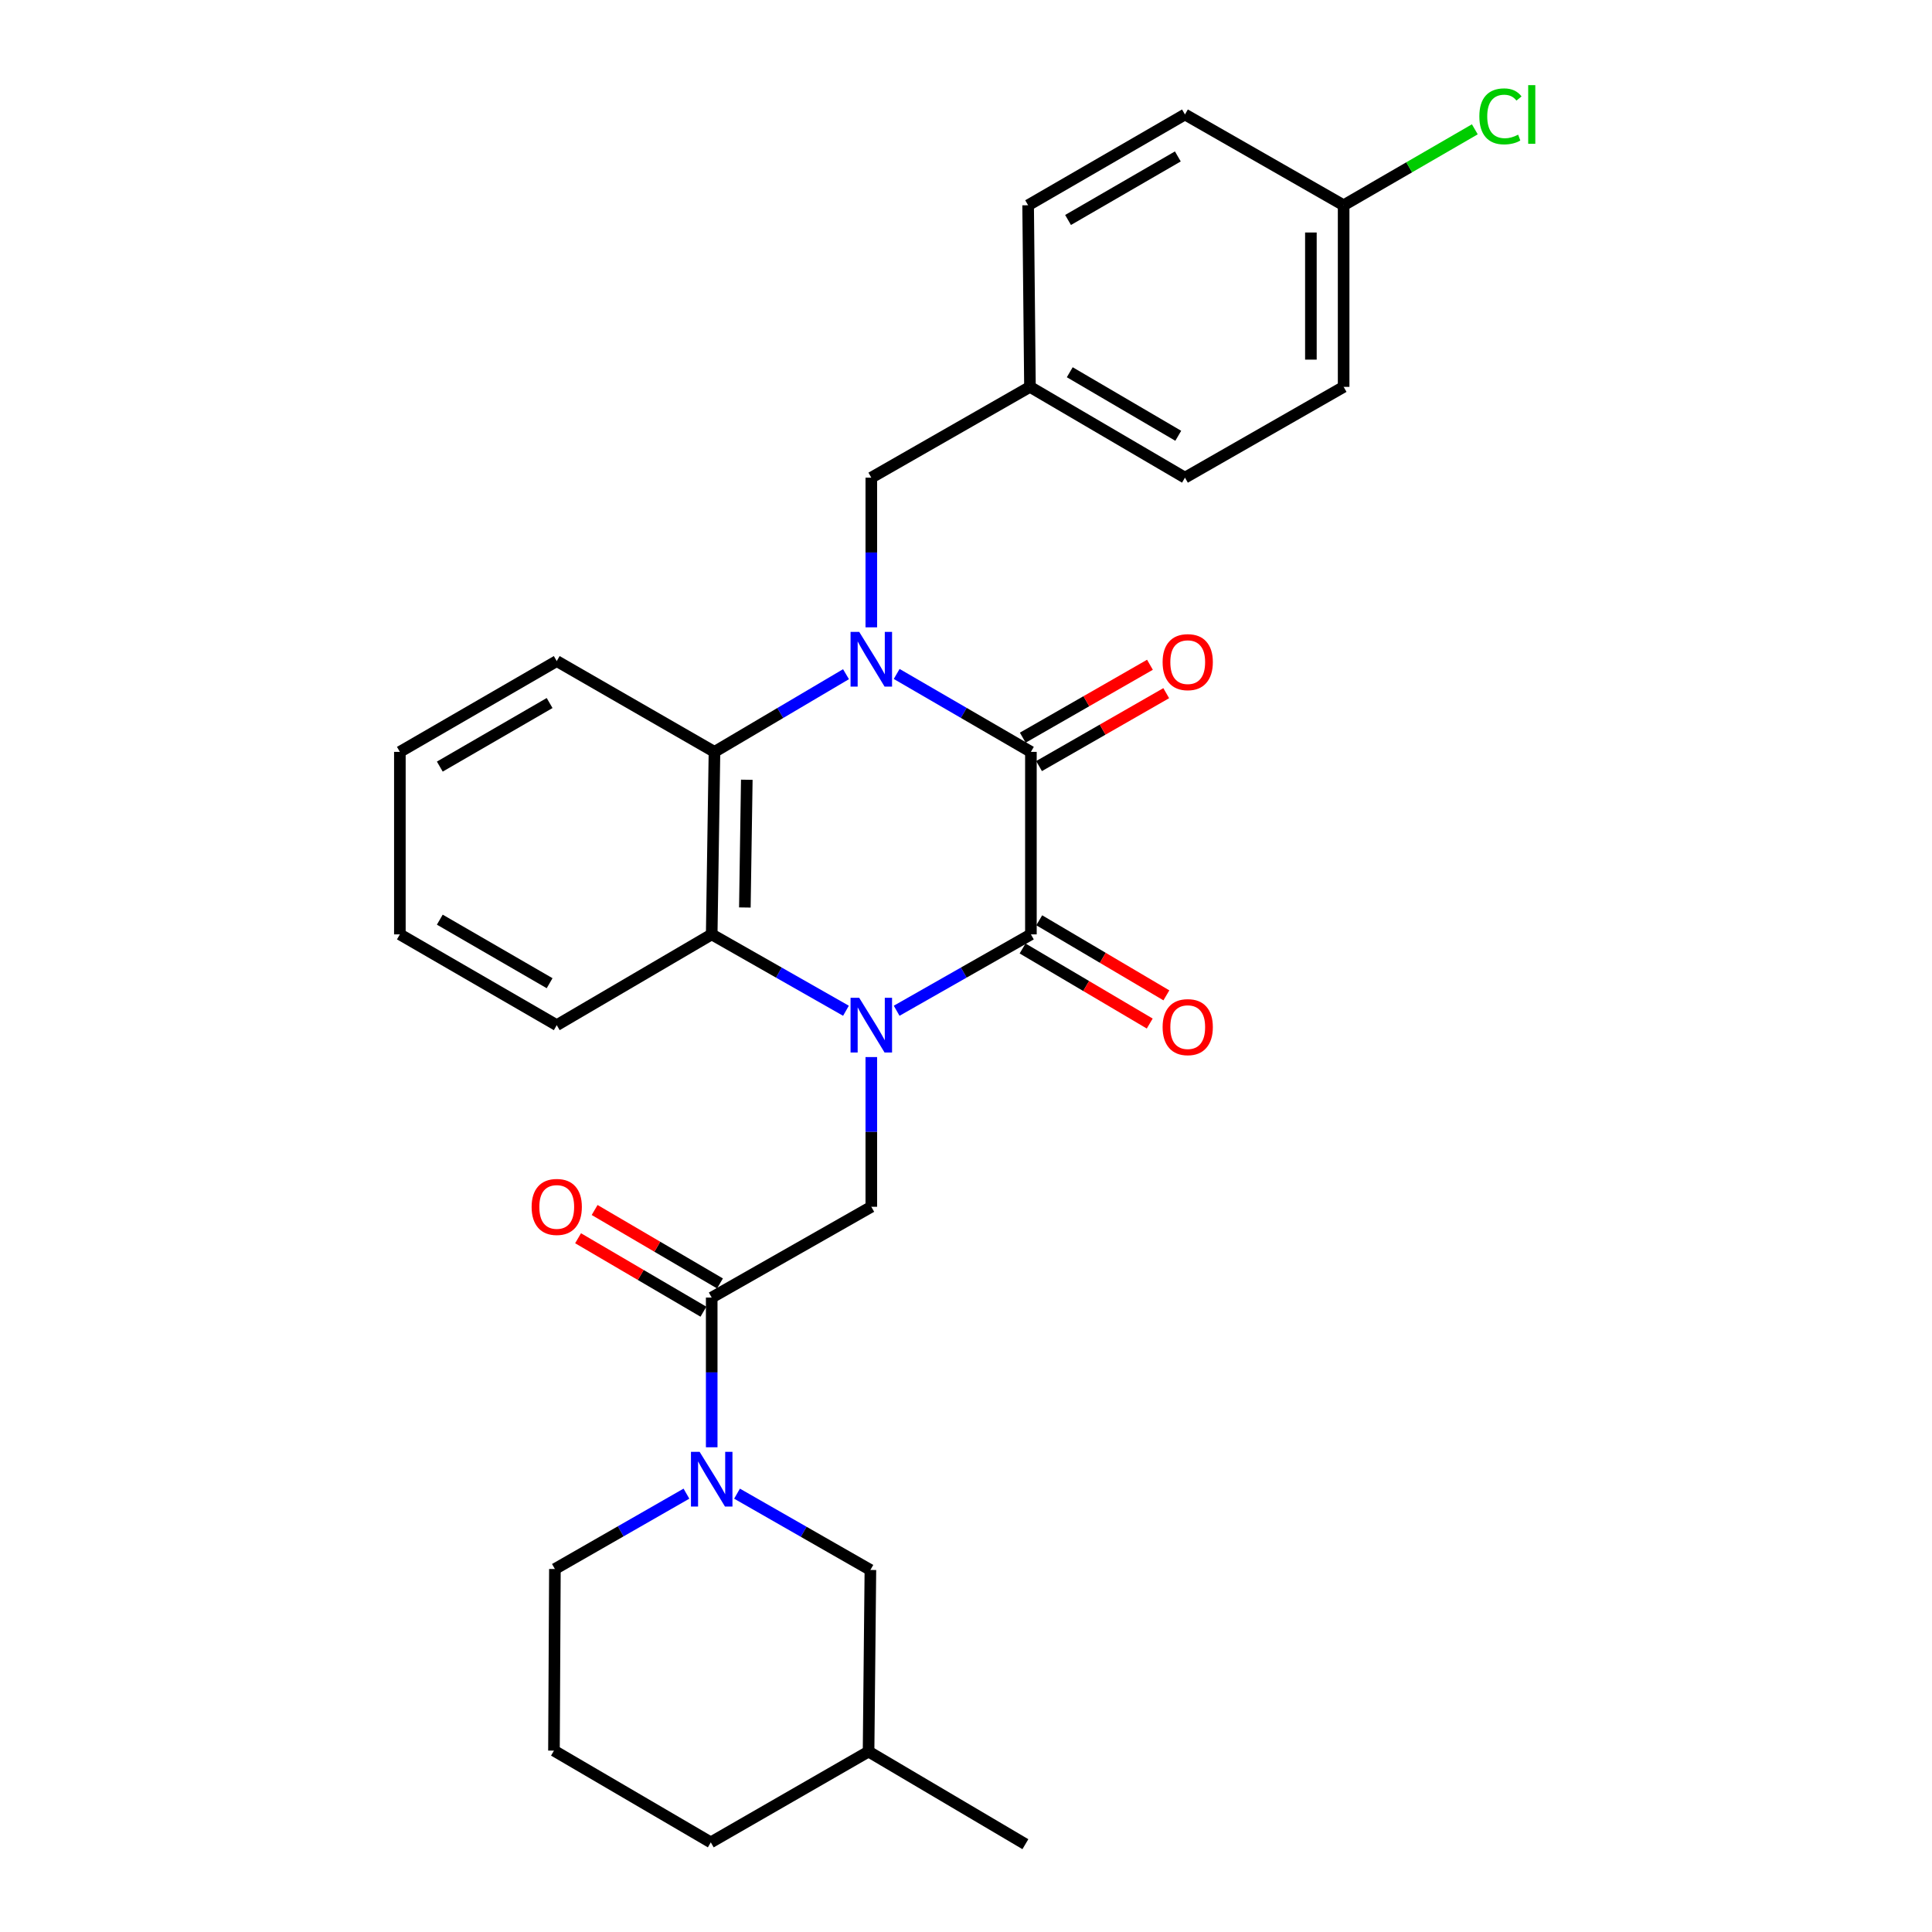 <?xml version='1.0' encoding='iso-8859-1'?>
<svg version='1.1' baseProfile='full'
              xmlns='http://www.w3.org/2000/svg'
                      xmlns:rdkit='http://www.rdkit.org/xml'
                      xmlns:xlink='http://www.w3.org/1999/xlink'
                  xml:space='preserve'
width='1000px' height='1000px' viewBox='0 0 1000 1000'>
<!-- END OF HEADER -->
<rect style='opacity:1.0;fill:#FFFFFF;stroke:none' width='1000' height='1000' x='0' y='0'> </rect>
<path class='bond-1' d='M 464.103,523.164 L 498.849,503.399' style='fill:none;fill-rule:evenodd;stroke:#0000FF;stroke-width:6px;stroke-linecap:butt;stroke-linejoin:miter;stroke-opacity:1' />
<path class='bond-1' d='M 498.849,503.399 L 533.596,483.633' style='fill:none;fill-rule:evenodd;stroke:#000000;stroke-width:6px;stroke-linecap:butt;stroke-linejoin:miter;stroke-opacity:1' />
<path class='bond-3' d='M 437.871,523.164 L 403.124,503.399' style='fill:none;fill-rule:evenodd;stroke:#0000FF;stroke-width:6px;stroke-linecap:butt;stroke-linejoin:miter;stroke-opacity:1' />
<path class='bond-3' d='M 403.124,503.399 L 368.378,483.633' style='fill:none;fill-rule:evenodd;stroke:#000000;stroke-width:6px;stroke-linecap:butt;stroke-linejoin:miter;stroke-opacity:1' />
<path class='bond-5' d='M 450.987,547.135 L 450.987,585.881' style='fill:none;fill-rule:evenodd;stroke:#0000FF;stroke-width:6px;stroke-linecap:butt;stroke-linejoin:miter;stroke-opacity:1' />
<path class='bond-5' d='M 450.987,585.881 L 450.987,624.626' style='fill:none;fill-rule:evenodd;stroke:#000000;stroke-width:6px;stroke-linecap:butt;stroke-linejoin:miter;stroke-opacity:1' />
<path class='bond-0' d='M 437.89,348.955 L 403.849,369.063' style='fill:none;fill-rule:evenodd;stroke:#0000FF;stroke-width:6px;stroke-linecap:butt;stroke-linejoin:miter;stroke-opacity:1' />
<path class='bond-0' d='M 403.849,369.063 L 369.809,389.17' style='fill:none;fill-rule:evenodd;stroke:#000000;stroke-width:6px;stroke-linecap:butt;stroke-linejoin:miter;stroke-opacity:1' />
<path class='bond-8' d='M 450.987,324.709 L 450.987,285.972' style='fill:none;fill-rule:evenodd;stroke:#0000FF;stroke-width:6px;stroke-linecap:butt;stroke-linejoin:miter;stroke-opacity:1' />
<path class='bond-8' d='M 450.987,285.972 L 450.987,247.236' style='fill:none;fill-rule:evenodd;stroke:#000000;stroke-width:6px;stroke-linecap:butt;stroke-linejoin:miter;stroke-opacity:1' />
<path class='bond-29' d='M 464.115,348.839 L 498.855,369.005' style='fill:none;fill-rule:evenodd;stroke:#0000FF;stroke-width:6px;stroke-linecap:butt;stroke-linejoin:miter;stroke-opacity:1' />
<path class='bond-29' d='M 498.855,369.005 L 533.596,389.17' style='fill:none;fill-rule:evenodd;stroke:#000000;stroke-width:6px;stroke-linecap:butt;stroke-linejoin:miter;stroke-opacity:1' />
<path class='bond-2' d='M 533.596,483.633 L 533.596,389.17' style='fill:none;fill-rule:evenodd;stroke:#000000;stroke-width:6px;stroke-linecap:butt;stroke-linejoin:miter;stroke-opacity:1' />
<path class='bond-9' d='M 529.288,490.93 L 562.194,510.359' style='fill:none;fill-rule:evenodd;stroke:#000000;stroke-width:6px;stroke-linecap:butt;stroke-linejoin:miter;stroke-opacity:1' />
<path class='bond-9' d='M 562.194,510.359 L 595.1,529.787' style='fill:none;fill-rule:evenodd;stroke:#FF0000;stroke-width:6px;stroke-linecap:butt;stroke-linejoin:miter;stroke-opacity:1' />
<path class='bond-9' d='M 537.904,476.337 L 570.81,495.765' style='fill:none;fill-rule:evenodd;stroke:#000000;stroke-width:6px;stroke-linecap:butt;stroke-linejoin:miter;stroke-opacity:1' />
<path class='bond-9' d='M 570.81,495.765 L 603.716,515.193' style='fill:none;fill-rule:evenodd;stroke:#FF0000;stroke-width:6px;stroke-linecap:butt;stroke-linejoin:miter;stroke-opacity:1' />
<path class='bond-10' d='M 537.81,396.522 L 570.725,377.653' style='fill:none;fill-rule:evenodd;stroke:#000000;stroke-width:6px;stroke-linecap:butt;stroke-linejoin:miter;stroke-opacity:1' />
<path class='bond-10' d='M 570.725,377.653 L 603.64,358.785' style='fill:none;fill-rule:evenodd;stroke:#FF0000;stroke-width:6px;stroke-linecap:butt;stroke-linejoin:miter;stroke-opacity:1' />
<path class='bond-10' d='M 529.382,381.819 L 562.297,362.95' style='fill:none;fill-rule:evenodd;stroke:#000000;stroke-width:6px;stroke-linecap:butt;stroke-linejoin:miter;stroke-opacity:1' />
<path class='bond-10' d='M 562.297,362.95 L 595.212,344.082' style='fill:none;fill-rule:evenodd;stroke:#FF0000;stroke-width:6px;stroke-linecap:butt;stroke-linejoin:miter;stroke-opacity:1' />
<path class='bond-4' d='M 368.378,483.633 L 369.809,389.17' style='fill:none;fill-rule:evenodd;stroke:#000000;stroke-width:6px;stroke-linecap:butt;stroke-linejoin:miter;stroke-opacity:1' />
<path class='bond-4' d='M 385.538,469.721 L 386.54,403.597' style='fill:none;fill-rule:evenodd;stroke:#000000;stroke-width:6px;stroke-linecap:butt;stroke-linejoin:miter;stroke-opacity:1' />
<path class='bond-17' d='M 368.378,483.633 L 288.169,530.625' style='fill:none;fill-rule:evenodd;stroke:#000000;stroke-width:6px;stroke-linecap:butt;stroke-linejoin:miter;stroke-opacity:1' />
<path class='bond-18' d='M 369.809,389.17 L 288.169,342.17' style='fill:none;fill-rule:evenodd;stroke:#000000;stroke-width:6px;stroke-linecap:butt;stroke-linejoin:miter;stroke-opacity:1' />
<path class='bond-6' d='M 450.987,624.626 L 368.378,671.618' style='fill:none;fill-rule:evenodd;stroke:#000000;stroke-width:6px;stroke-linecap:butt;stroke-linejoin:miter;stroke-opacity:1' />
<path class='bond-7' d='M 368.378,671.618 L 368.378,710.364' style='fill:none;fill-rule:evenodd;stroke:#000000;stroke-width:6px;stroke-linecap:butt;stroke-linejoin:miter;stroke-opacity:1' />
<path class='bond-7' d='M 368.378,710.364 L 368.378,749.109' style='fill:none;fill-rule:evenodd;stroke:#0000FF;stroke-width:6px;stroke-linecap:butt;stroke-linejoin:miter;stroke-opacity:1' />
<path class='bond-12' d='M 372.661,664.307 L 340.219,645.3' style='fill:none;fill-rule:evenodd;stroke:#000000;stroke-width:6px;stroke-linecap:butt;stroke-linejoin:miter;stroke-opacity:1' />
<path class='bond-12' d='M 340.219,645.3 L 307.777,626.293' style='fill:none;fill-rule:evenodd;stroke:#FF0000;stroke-width:6px;stroke-linecap:butt;stroke-linejoin:miter;stroke-opacity:1' />
<path class='bond-12' d='M 364.094,678.929 L 331.652,659.922' style='fill:none;fill-rule:evenodd;stroke:#000000;stroke-width:6px;stroke-linecap:butt;stroke-linejoin:miter;stroke-opacity:1' />
<path class='bond-12' d='M 331.652,659.922 L 299.21,640.916' style='fill:none;fill-rule:evenodd;stroke:#FF0000;stroke-width:6px;stroke-linecap:butt;stroke-linejoin:miter;stroke-opacity:1' />
<path class='bond-11' d='M 381.483,773.117 L 416,792.864' style='fill:none;fill-rule:evenodd;stroke:#0000FF;stroke-width:6px;stroke-linecap:butt;stroke-linejoin:miter;stroke-opacity:1' />
<path class='bond-11' d='M 416,792.864 L 450.516,812.611' style='fill:none;fill-rule:evenodd;stroke:#000000;stroke-width:6px;stroke-linecap:butt;stroke-linejoin:miter;stroke-opacity:1' />
<path class='bond-15' d='M 355.299,773.113 L 321.259,792.617' style='fill:none;fill-rule:evenodd;stroke:#0000FF;stroke-width:6px;stroke-linecap:butt;stroke-linejoin:miter;stroke-opacity:1' />
<path class='bond-15' d='M 321.259,792.617 L 287.218,812.121' style='fill:none;fill-rule:evenodd;stroke:#000000;stroke-width:6px;stroke-linecap:butt;stroke-linejoin:miter;stroke-opacity:1' />
<path class='bond-13' d='M 450.987,247.236 L 533.106,200.244' style='fill:none;fill-rule:evenodd;stroke:#000000;stroke-width:6px;stroke-linecap:butt;stroke-linejoin:miter;stroke-opacity:1' />
<path class='bond-23' d='M 450.516,812.611 L 449.565,906.613' style='fill:none;fill-rule:evenodd;stroke:#000000;stroke-width:6px;stroke-linecap:butt;stroke-linejoin:miter;stroke-opacity:1' />
<path class='bond-19' d='M 533.106,200.244 L 532.156,106.243' style='fill:none;fill-rule:evenodd;stroke:#000000;stroke-width:6px;stroke-linecap:butt;stroke-linejoin:miter;stroke-opacity:1' />
<path class='bond-20' d='M 533.106,200.244 L 613.334,247.236' style='fill:none;fill-rule:evenodd;stroke:#000000;stroke-width:6px;stroke-linecap:butt;stroke-linejoin:miter;stroke-opacity:1' />
<path class='bond-20' d='M 553.706,192.67 L 609.865,225.564' style='fill:none;fill-rule:evenodd;stroke:#000000;stroke-width:6px;stroke-linecap:butt;stroke-linejoin:miter;stroke-opacity:1' />
<path class='bond-14' d='M 695.463,106.243 L 695.463,200.244' style='fill:none;fill-rule:evenodd;stroke:#000000;stroke-width:6px;stroke-linecap:butt;stroke-linejoin:miter;stroke-opacity:1' />
<path class='bond-14' d='M 678.515,120.343 L 678.515,186.144' style='fill:none;fill-rule:evenodd;stroke:#000000;stroke-width:6px;stroke-linecap:butt;stroke-linejoin:miter;stroke-opacity:1' />
<path class='bond-16' d='M 695.463,106.243 L 729.415,86.587' style='fill:none;fill-rule:evenodd;stroke:#000000;stroke-width:6px;stroke-linecap:butt;stroke-linejoin:miter;stroke-opacity:1' />
<path class='bond-16' d='M 729.415,86.587 L 763.367,66.931' style='fill:none;fill-rule:evenodd;stroke:#00CC00;stroke-width:6px;stroke-linecap:butt;stroke-linejoin:miter;stroke-opacity:1' />
<path class='bond-32' d='M 695.463,106.243 L 613.334,59.251' style='fill:none;fill-rule:evenodd;stroke:#000000;stroke-width:6px;stroke-linecap:butt;stroke-linejoin:miter;stroke-opacity:1' />
<path class='bond-24' d='M 287.218,812.121 L 286.729,906.123' style='fill:none;fill-rule:evenodd;stroke:#000000;stroke-width:6px;stroke-linecap:butt;stroke-linejoin:miter;stroke-opacity:1' />
<path class='bond-28' d='M 288.169,530.625 L 206.972,483.633' style='fill:none;fill-rule:evenodd;stroke:#000000;stroke-width:6px;stroke-linecap:butt;stroke-linejoin:miter;stroke-opacity:1' />
<path class='bond-28' d='M 284.479,508.908 L 227.641,476.014' style='fill:none;fill-rule:evenodd;stroke:#000000;stroke-width:6px;stroke-linecap:butt;stroke-linejoin:miter;stroke-opacity:1' />
<path class='bond-30' d='M 288.169,342.17 L 206.972,389.17' style='fill:none;fill-rule:evenodd;stroke:#000000;stroke-width:6px;stroke-linecap:butt;stroke-linejoin:miter;stroke-opacity:1' />
<path class='bond-30' d='M 284.48,363.887 L 227.642,396.788' style='fill:none;fill-rule:evenodd;stroke:#000000;stroke-width:6px;stroke-linecap:butt;stroke-linejoin:miter;stroke-opacity:1' />
<path class='bond-22' d='M 532.156,106.243 L 613.334,59.251' style='fill:none;fill-rule:evenodd;stroke:#000000;stroke-width:6px;stroke-linecap:butt;stroke-linejoin:miter;stroke-opacity:1' />
<path class='bond-22' d='M 552.823,113.861 L 609.647,80.967' style='fill:none;fill-rule:evenodd;stroke:#000000;stroke-width:6px;stroke-linecap:butt;stroke-linejoin:miter;stroke-opacity:1' />
<path class='bond-21' d='M 613.334,247.236 L 695.463,200.244' style='fill:none;fill-rule:evenodd;stroke:#000000;stroke-width:6px;stroke-linecap:butt;stroke-linejoin:miter;stroke-opacity:1' />
<path class='bond-26' d='M 449.565,906.613 L 530.734,954.545' style='fill:none;fill-rule:evenodd;stroke:#000000;stroke-width:6px;stroke-linecap:butt;stroke-linejoin:miter;stroke-opacity:1' />
<path class='bond-31' d='M 449.565,906.613 L 367.907,953.604' style='fill:none;fill-rule:evenodd;stroke:#000000;stroke-width:6px;stroke-linecap:butt;stroke-linejoin:miter;stroke-opacity:1' />
<path class='bond-25' d='M 286.729,906.123 L 367.907,953.604' style='fill:none;fill-rule:evenodd;stroke:#000000;stroke-width:6px;stroke-linecap:butt;stroke-linejoin:miter;stroke-opacity:1' />
<path class='bond-27' d='M 206.972,389.17 L 206.972,483.633' style='fill:none;fill-rule:evenodd;stroke:#000000;stroke-width:6px;stroke-linecap:butt;stroke-linejoin:miter;stroke-opacity:1' />
<path  class='atom-0' d='M 444.727 516.465
L 454.007 531.465
Q 454.927 532.945, 456.407 535.625
Q 457.887 538.305, 457.967 538.465
L 457.967 516.465
L 461.727 516.465
L 461.727 544.785
L 457.847 544.785
L 447.887 528.385
Q 446.727 526.465, 445.487 524.265
Q 444.287 522.065, 443.927 521.385
L 443.927 544.785
L 440.247 544.785
L 440.247 516.465
L 444.727 516.465
' fill='#0000FF'/>
<path  class='atom-1' d='M 444.727 327.059
L 454.007 342.059
Q 454.927 343.539, 456.407 346.219
Q 457.887 348.899, 457.967 349.059
L 457.967 327.059
L 461.727 327.059
L 461.727 355.379
L 457.847 355.379
L 447.887 338.979
Q 446.727 337.059, 445.487 334.859
Q 444.287 332.659, 443.927 331.979
L 443.927 355.379
L 440.247 355.379
L 440.247 327.059
L 444.727 327.059
' fill='#0000FF'/>
<path  class='atom-8' d='M 362.118 751.459
L 371.398 766.459
Q 372.318 767.939, 373.798 770.619
Q 375.278 773.299, 375.358 773.459
L 375.358 751.459
L 379.118 751.459
L 379.118 779.779
L 375.238 779.779
L 365.278 763.379
Q 364.118 761.459, 362.878 759.259
Q 361.678 757.059, 361.318 756.379
L 361.318 779.779
L 357.638 779.779
L 357.638 751.459
L 362.118 751.459
' fill='#0000FF'/>
<path  class='atom-10' d='M 601.765 531.637
Q 601.765 524.837, 605.125 521.037
Q 608.485 517.237, 614.765 517.237
Q 621.045 517.237, 624.405 521.037
Q 627.765 524.837, 627.765 531.637
Q 627.765 538.517, 624.365 542.437
Q 620.965 546.317, 614.765 546.317
Q 608.525 546.317, 605.125 542.437
Q 601.765 538.557, 601.765 531.637
M 614.765 543.117
Q 619.085 543.117, 621.405 540.237
Q 623.765 537.317, 623.765 531.637
Q 623.765 526.077, 621.405 523.277
Q 619.085 520.437, 614.765 520.437
Q 610.445 520.437, 608.085 523.237
Q 605.765 526.037, 605.765 531.637
Q 605.765 537.357, 608.085 540.237
Q 610.445 543.117, 614.765 543.117
' fill='#FF0000'/>
<path  class='atom-11' d='M 601.765 342.72
Q 601.765 335.92, 605.125 332.12
Q 608.485 328.32, 614.765 328.32
Q 621.045 328.32, 624.405 332.12
Q 627.765 335.92, 627.765 342.72
Q 627.765 349.6, 624.365 353.52
Q 620.965 357.4, 614.765 357.4
Q 608.525 357.4, 605.125 353.52
Q 601.765 349.64, 601.765 342.72
M 614.765 354.2
Q 619.085 354.2, 621.405 351.32
Q 623.765 348.4, 623.765 342.72
Q 623.765 337.16, 621.405 334.36
Q 619.085 331.52, 614.765 331.52
Q 610.445 331.52, 608.085 334.32
Q 605.765 337.12, 605.765 342.72
Q 605.765 348.44, 608.085 351.32
Q 610.445 354.2, 614.765 354.2
' fill='#FF0000'/>
<path  class='atom-13' d='M 275.169 624.706
Q 275.169 617.906, 278.529 614.106
Q 281.889 610.306, 288.169 610.306
Q 294.449 610.306, 297.809 614.106
Q 301.169 617.906, 301.169 624.706
Q 301.169 631.586, 297.769 635.506
Q 294.369 639.386, 288.169 639.386
Q 281.929 639.386, 278.529 635.506
Q 275.169 631.626, 275.169 624.706
M 288.169 636.186
Q 292.489 636.186, 294.809 633.306
Q 297.169 630.386, 297.169 624.706
Q 297.169 619.146, 294.809 616.346
Q 292.489 613.506, 288.169 613.506
Q 283.849 613.506, 281.489 616.306
Q 279.169 619.106, 279.169 624.706
Q 279.169 630.426, 281.489 633.306
Q 283.849 636.186, 288.169 636.186
' fill='#FF0000'/>
<path  class='atom-17' d='M 765.711 60.231
Q 765.711 53.191, 768.991 49.511
Q 772.311 45.791, 778.591 45.791
Q 784.431 45.791, 787.551 49.911
L 784.911 52.071
Q 782.631 49.071, 778.591 49.071
Q 774.311 49.071, 772.031 51.951
Q 769.791 54.791, 769.791 60.231
Q 769.791 65.831, 772.111 68.711
Q 774.471 71.591, 779.031 71.591
Q 782.151 71.591, 785.791 69.711
L 786.911 72.711
Q 785.431 73.671, 783.191 74.231
Q 780.951 74.791, 778.471 74.791
Q 772.311 74.791, 768.991 71.031
Q 765.711 67.271, 765.711 60.231
' fill='#00CC00'/>
<path  class='atom-17' d='M 790.991 44.071
L 794.671 44.071
L 794.671 74.431
L 790.991 74.431
L 790.991 44.071
' fill='#00CC00'/>
</svg>

